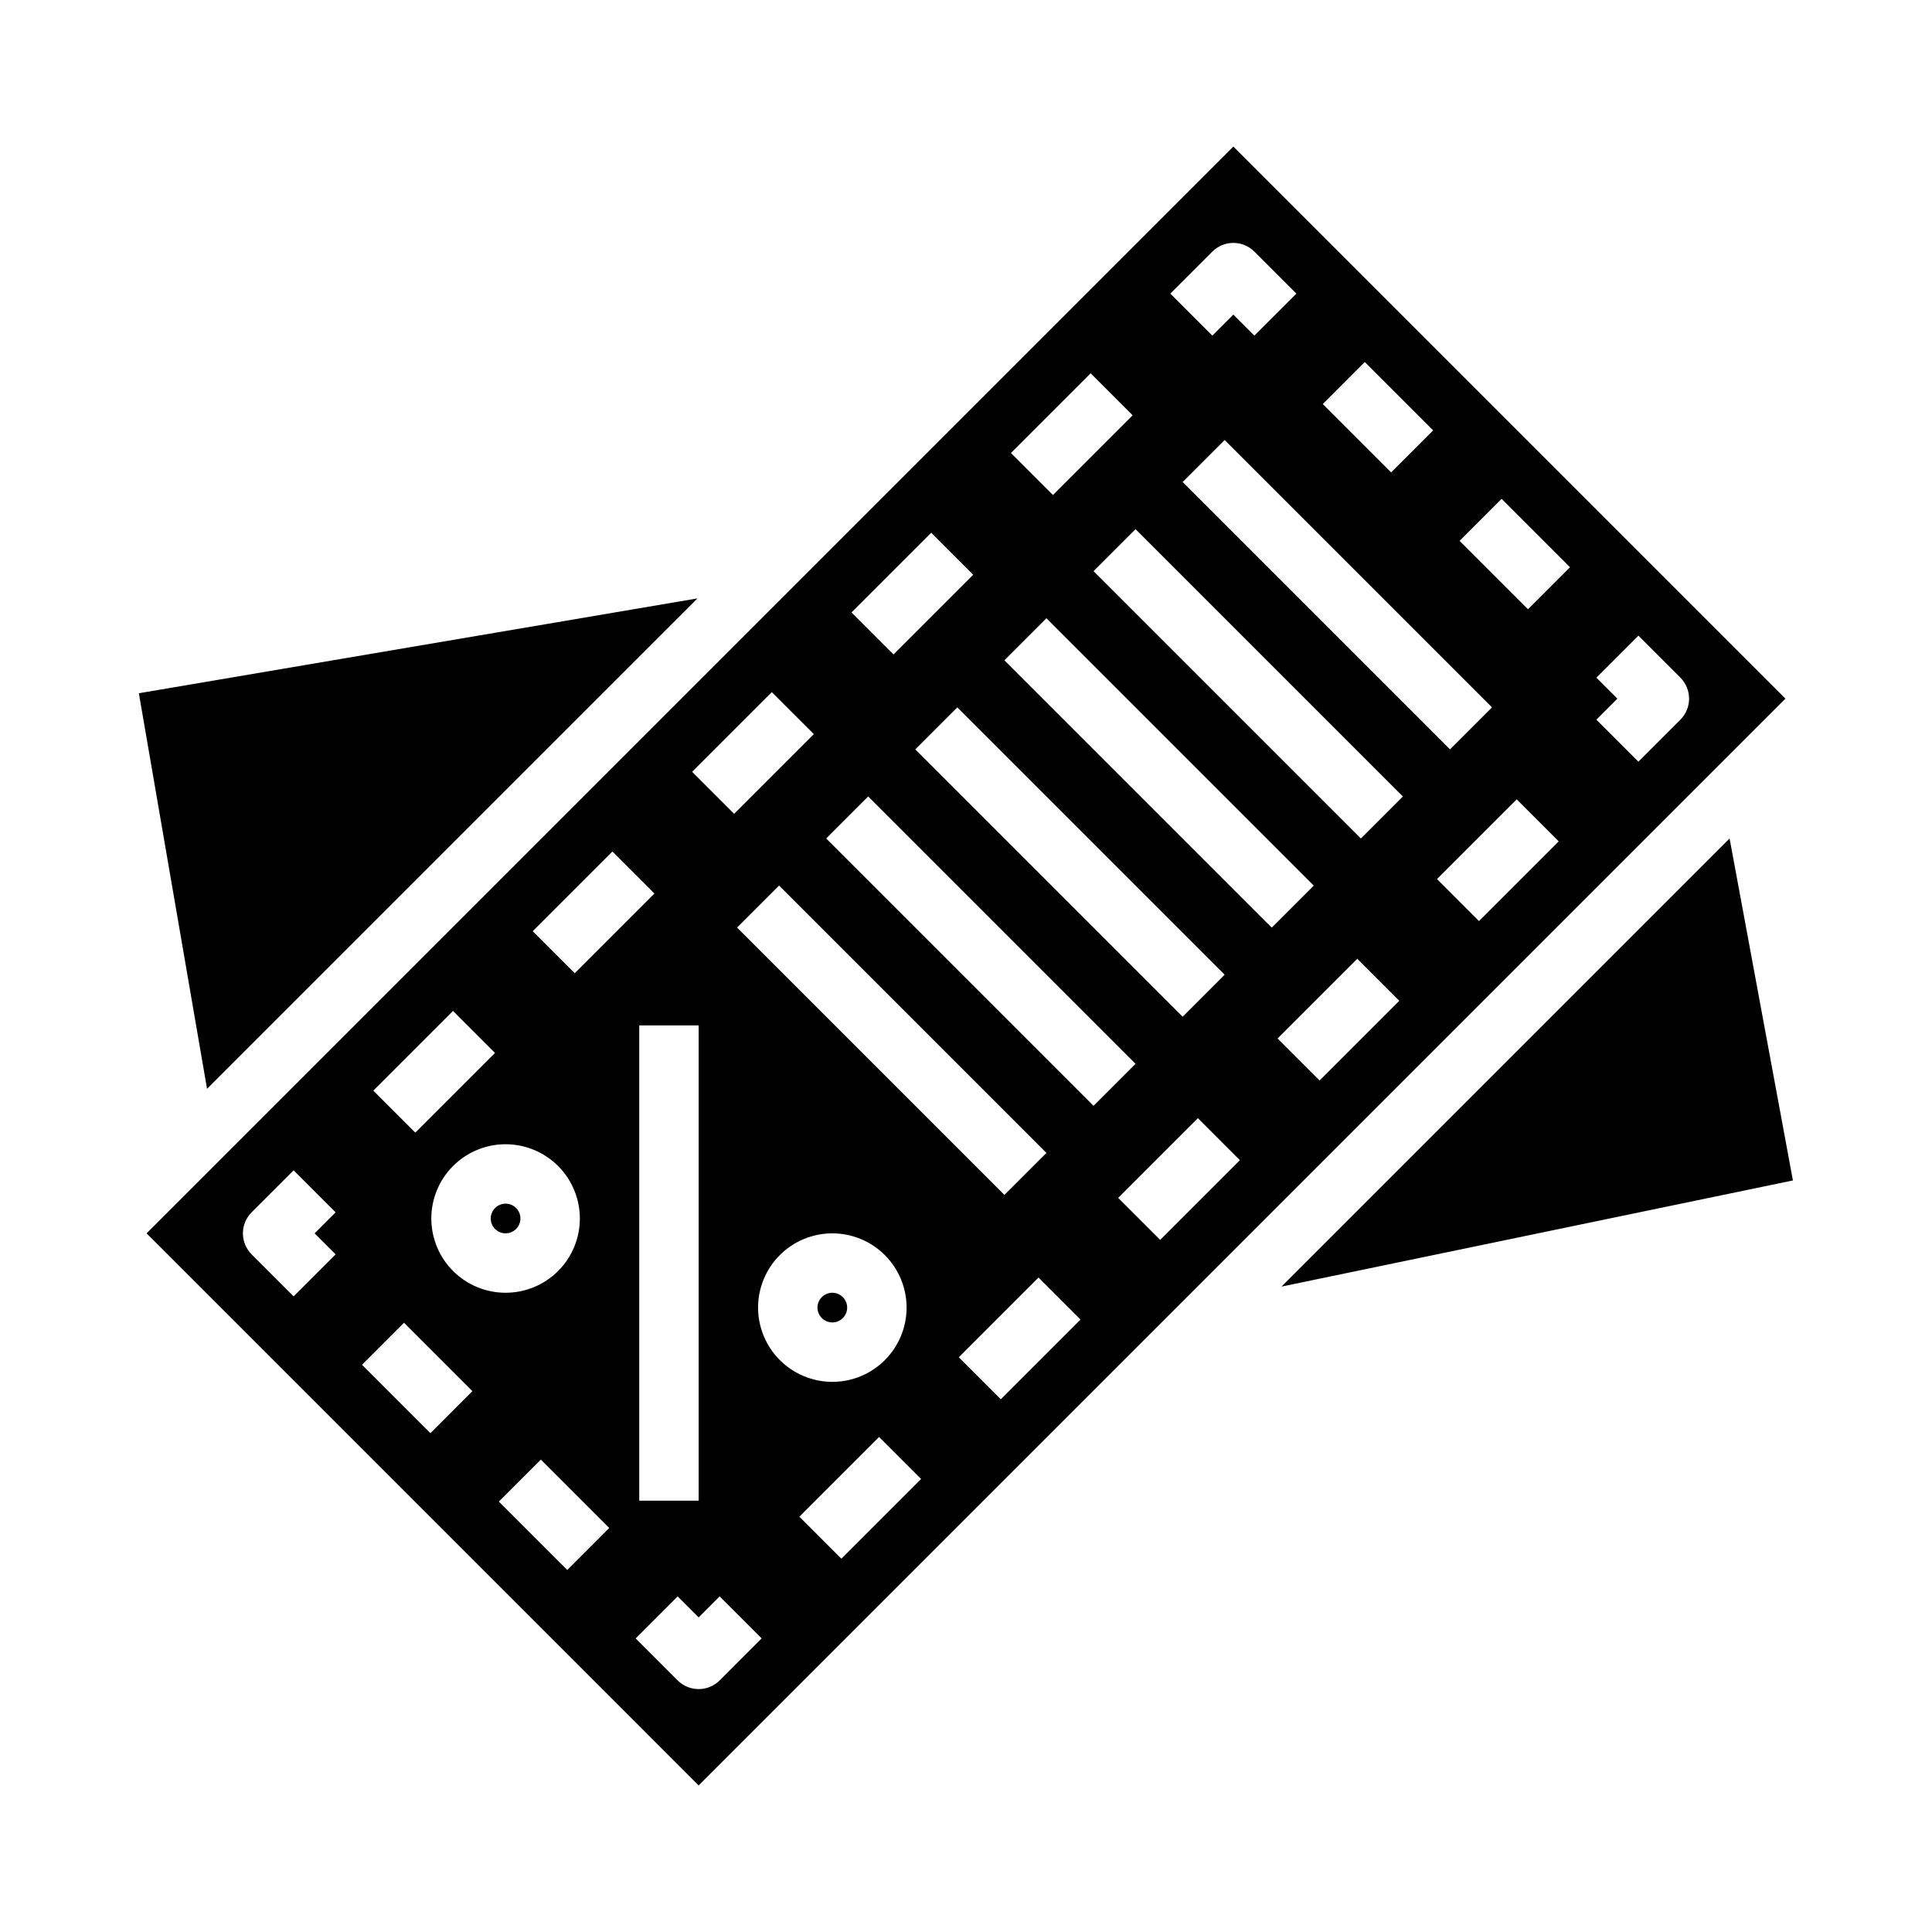 <?xml version="1.0" encoding="UTF-8"?>
<!-- Uploaded to: ICON Repo, www.svgrepo.com, Generator: ICON Repo Mixer Tools -->
<svg fill="#000000" width="800px" height="800px" version="1.1" viewBox="144 144 512 512" xmlns="http://www.w3.org/2000/svg">
 <path d="m619.14 456.83-135.54 28.133 118.76-118.76zm-420.27-24.289 129.97-129.96-148.04 25.137zm169.64 57.984c0-1.594-0.961-3.027-2.43-3.637-1.473-0.609-3.164-0.273-4.289 0.852-1.129 1.129-1.465 2.82-0.855 4.289 0.609 1.473 2.047 2.43 3.637 2.43 1.043 0 2.047-0.414 2.785-1.152 0.738-0.738 1.152-1.738 1.152-2.781zm102.34-307.68 146.31 146.3-288.01 288.01-146.3-146.31zm-58.941 81.207 11.133 11.133 21.121-21.121-11.133-11.133zm-42.246 42.246 11.133 11.133 21.121-21.121-11.133-11.133zm28.035 25.16-11.133 11.133 70.848 70.848 11.133-11.133zm-70.277 17.078 11.133 11.133 21.121-21.121-11.137-11.129zm23.043 30.148-11.133 11.133 70.848 70.848 11.133-11.133zm-37.055 37.059v125.95h15.742v-125.95zm-28.234-24.961 11.133 11.133 21.121-21.121-11.133-11.133zm-7.191 56.449c-5.219 0-10.223 2.074-13.914 5.766-3.691 3.688-5.766 8.695-5.766 13.914s2.074 10.227 5.766 13.918c3.691 3.688 8.695 5.762 13.914 5.762 5.223 0 10.227-2.074 13.918-5.762 3.691-3.691 5.766-8.699 5.766-13.918-0.008-5.219-2.082-10.219-5.773-13.91-3.688-3.688-8.691-5.762-13.91-5.769zm-35.051-14.203 11.133 11.133 21.121-21.121-11.133-11.133zm-15.559 37.82 5.566-5.566-11.129-11.133-11.133 11.133c-1.477 1.477-2.305 3.477-2.305 5.566 0 2.086 0.828 4.09 2.305 5.566l11.133 11.133 11.133-11.133zm41.82 41.82-18.129-18.129-11.125 11.137 18.129 18.129zm36.258 36.258-18.117-18.125-11.133 11.133 18.129 18.129zm40.395 29.262-11.133-11.133-5.562 5.57-5.566-5.566-11.129 11.133 11.129 11.129c1.477 1.477 3.481 2.305 5.566 2.305 2.09 0 4.094-0.828 5.57-2.305zm18.73-67.98c5.219 0 10.227-2.074 13.918-5.766 3.688-3.688 5.762-8.695 5.762-13.914s-2.074-10.227-5.762-13.918c-3.691-3.688-8.699-5.762-13.918-5.762s-10.227 2.074-13.914 5.762c-3.691 3.691-5.766 8.699-5.766 13.918 0.004 5.219 2.082 10.219 5.769 13.91 3.691 3.688 8.691 5.762 13.91 5.769zm23.52 25.738-11.133-11.133-21.121 21.121 11.133 11.133zm42.246-42.246-11.133-11.133-21.121 21.121 11.133 11.133zm3.453-56.648 11.133-11.133-70.848-70.848-11.133 11.133zm38.789 14.41-11.133-11.133-21.121 21.121 11.133 11.133zm8.445-61.637 11.133-11.133-70.848-70.848-11.133 11.133zm33.801 19.395-11.133-11.133-21.121 21.121 11.133 11.133zm0.949-54.145-70.848-70.848-11.133 11.133 70.848 70.848zm12.484-12.484 11.133-11.133-70.848-70.848-11.133 11.133zm28.812 24.383-11.137-11.133-21.121 21.121 11.129 11.133zm15.551-37.824-5.566 5.566 11.133 11.133 11.129-11.129c1.477-1.477 2.305-3.481 2.305-5.57 0-2.086-0.828-4.09-2.305-5.566l-11.129-11.129-11.133 11.133zm-41.82-41.82 18.129 18.129 11.133-11.133-18.129-18.129zm-36.258-36.258 18.121 18.125 11.133-11.133-18.125-18.125zm-18.133-40.395c-1.477-1.477-3.481-2.305-5.566-2.305-2.09 0-4.09 0.828-5.566 2.305l-11.133 11.133 11.133 11.133 5.566-5.57 5.566 5.566 11.133-11.129zm-198.43 260.17c1.594 0 3.027-0.961 3.637-2.43 0.609-1.473 0.273-3.164-0.852-4.289-1.125-1.129-2.82-1.465-4.289-0.855-1.473 0.609-2.43 2.047-2.43 3.637 0 1.043 0.414 2.047 1.152 2.785 0.738 0.738 1.738 1.152 2.781 1.152z"/>
</svg>